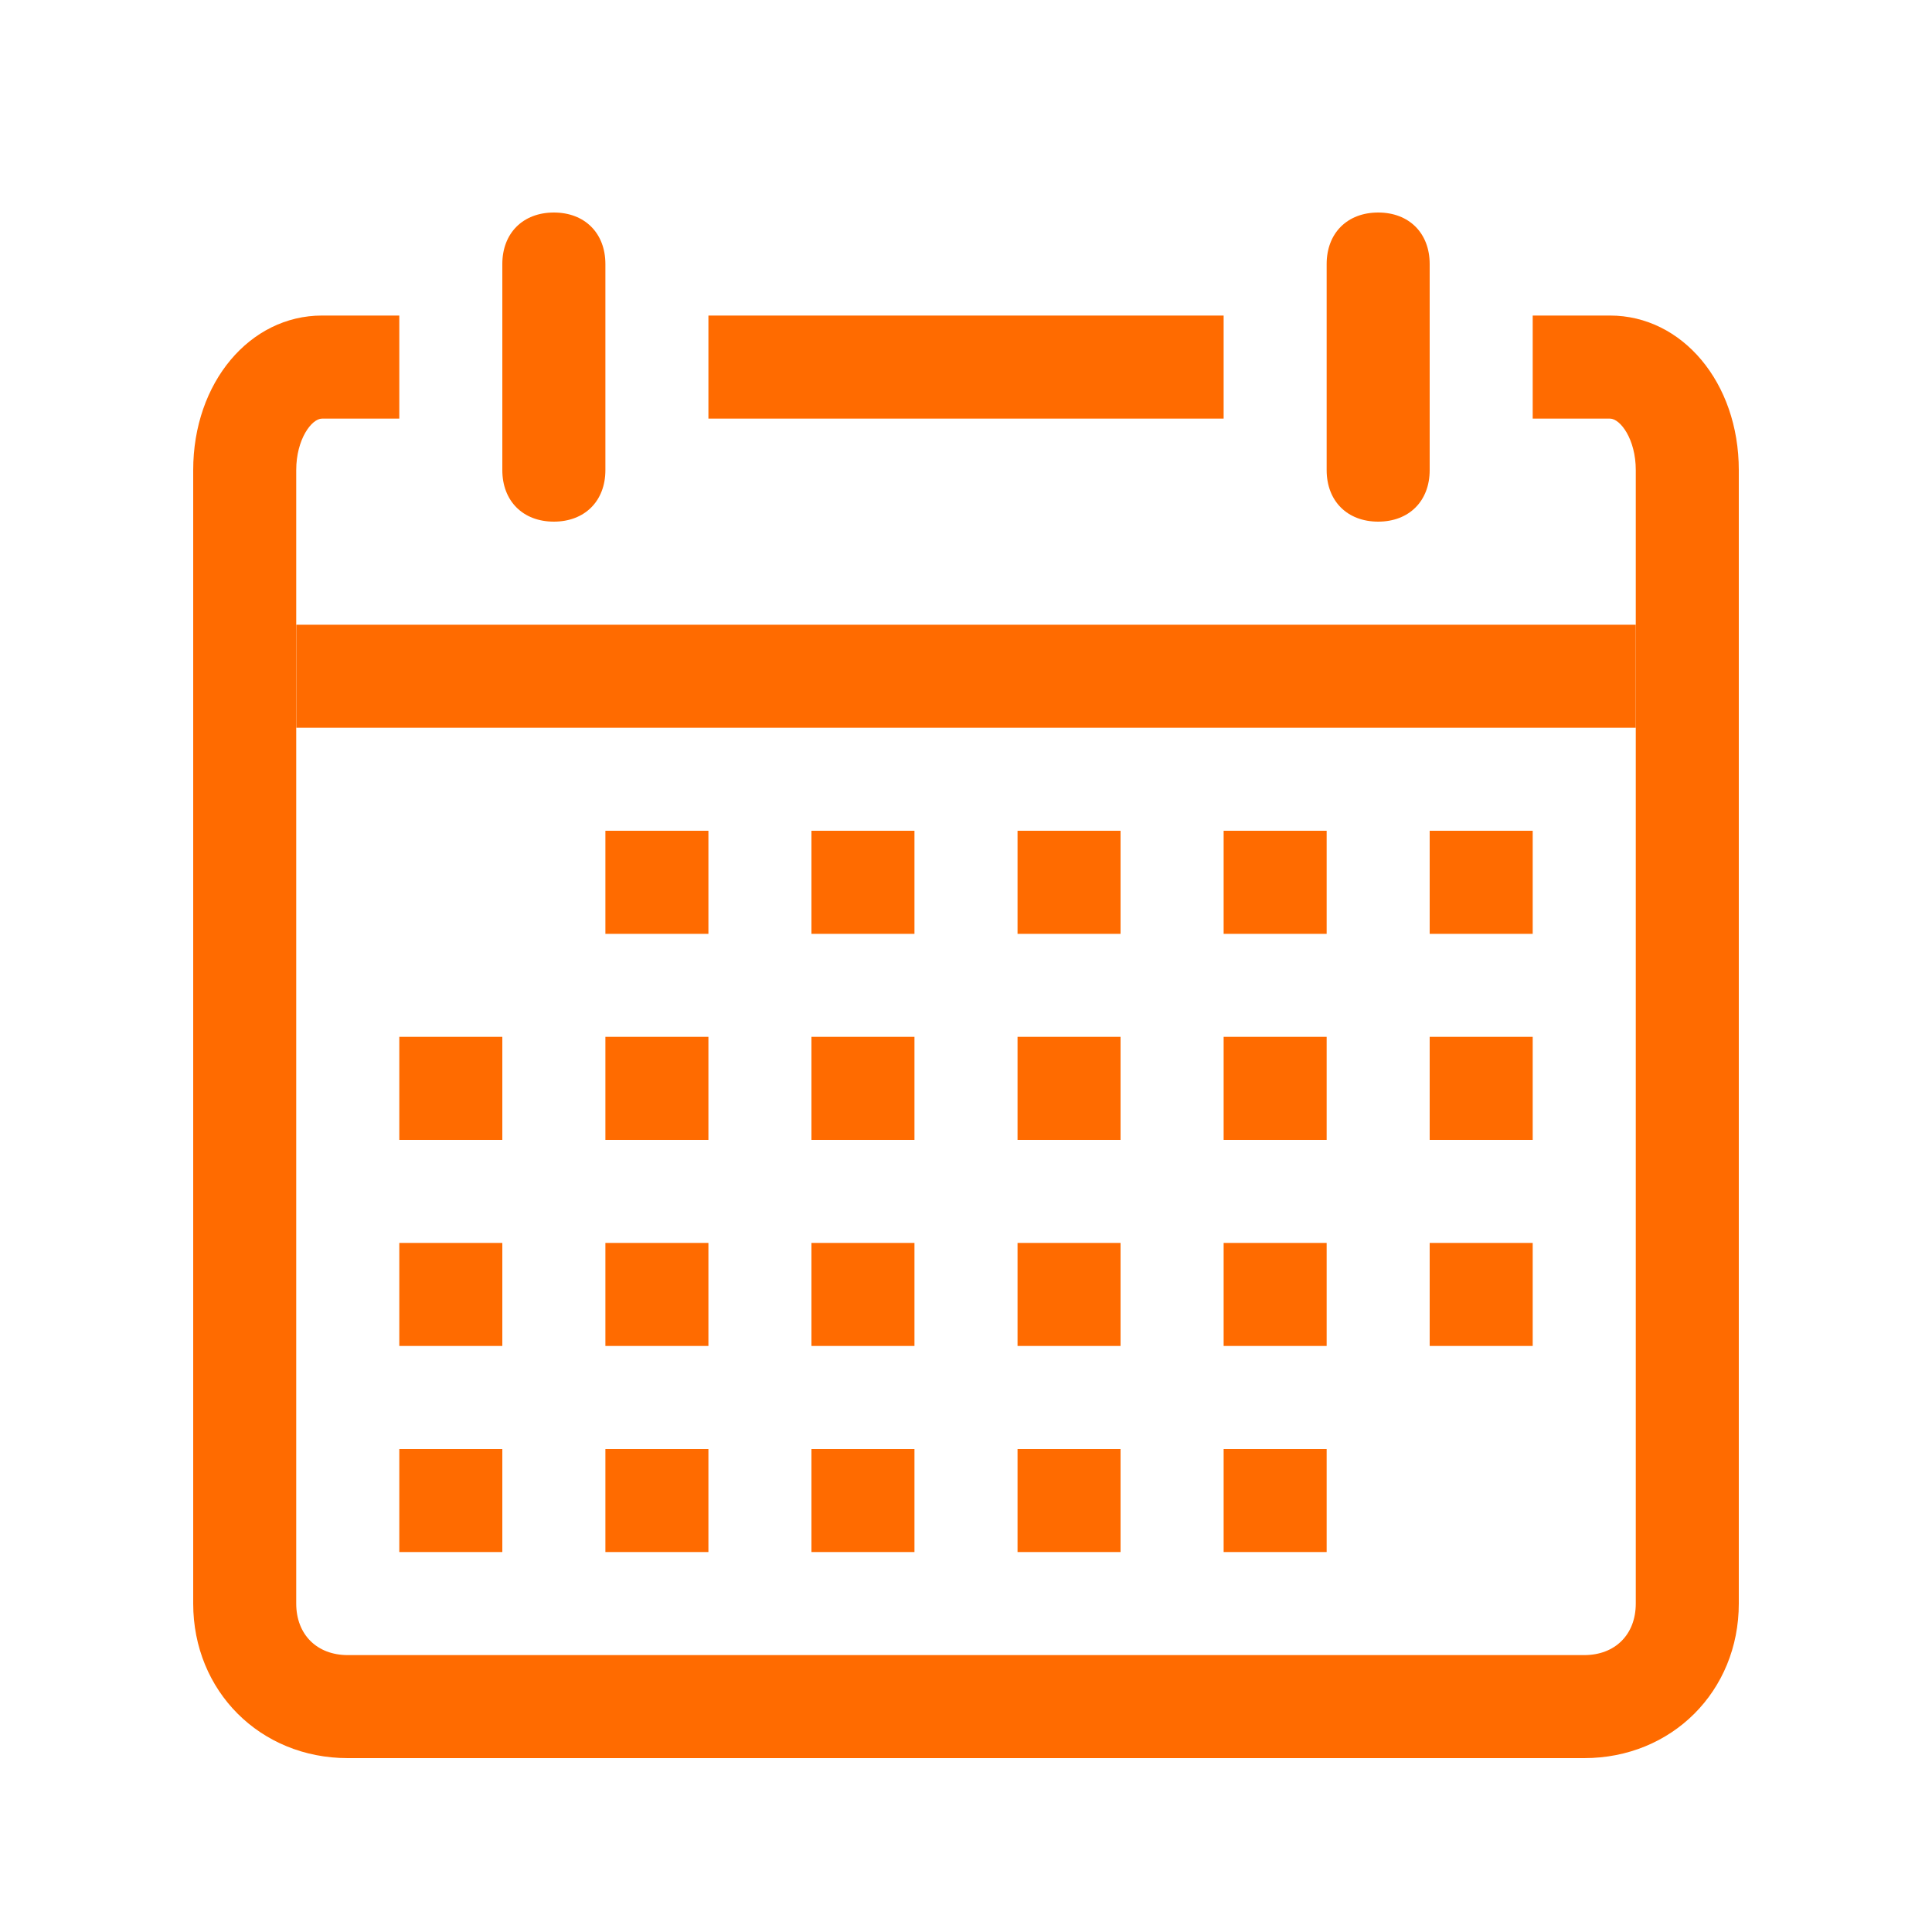 <svg xmlns="http://www.w3.org/2000/svg" width="40" height="40" viewBox="0 0 40 40" fill="none"><g clip-path="url(#clip0_116_82)"><path d="M32.8 36.4H7.2C5.387 36.4 4 35.013 4 33.2V9.733C4 7.92 5.173 6.533 6.667 6.533H8.267V8.667H6.667C6.453 8.667 6.133 9.093 6.133 9.733V33.2C6.133 33.84 6.56 34.267 7.2 34.267H32.8C33.44 34.267 33.867 33.84 33.867 33.2V9.733C33.867 9.093 33.547 8.667 33.333 8.667H31.733V6.533H33.333C34.827 6.533 36 7.92 36 9.733V33.2C36 35.013 34.613 36.4 32.8 36.4Z" fill="#FF6B00"></path><path d="M11.467 10.8C10.827 10.8 10.4 10.373 10.4 9.733V5.467C10.4 4.827 10.827 4.4 11.467 4.4C12.107 4.4 12.534 4.827 12.534 5.467V9.733C12.534 10.373 12.107 10.8 11.467 10.8ZM28.534 10.8C27.893 10.8 27.467 10.373 27.467 9.733V5.467C27.467 4.827 27.893 4.4 28.534 4.4C29.174 4.4 29.6 4.827 29.6 5.467V9.733C29.6 10.373 29.174 10.8 28.534 10.8ZM14.667 6.533H25.334V8.667H14.667V6.533ZM6.134 12.934H33.867V15.067H6.134V12.934ZM29.6 17.2H31.733V19.334H29.6V17.2ZM25.334 17.2H27.467V19.334H25.334V17.2ZM21.067 17.2H23.2V19.334H21.067V17.2ZM16.8 17.2H18.933V19.334H16.8V17.2ZM12.534 17.2H14.667V19.334H12.534V17.2ZM29.6 21.467H31.733V23.6H29.6V21.467ZM25.334 21.467H27.467V23.6H25.334V21.467ZM21.067 21.467H23.2V23.6H21.067V21.467ZM16.8 21.467H18.933V23.6H16.8V21.467ZM12.534 21.467H14.667V23.6H12.534V21.467ZM8.267 21.467H10.4V23.6H8.267V21.467ZM29.6 25.733H31.733V27.867H29.6V25.733ZM25.334 25.733H27.467V27.867H25.334V25.733ZM21.067 25.733H23.2V27.867H21.067V25.733ZM16.8 25.733H18.933V27.867H16.8V25.733ZM12.534 25.733H14.667V27.867H12.534V25.733ZM8.267 25.733H10.4V27.867H8.267V25.733ZM25.334 30H27.467V32.133H25.334V30ZM21.067 30H23.2V32.133H21.067V30ZM16.8 30H18.933V32.133H16.8V30ZM12.534 30H14.667V32.133H12.534V30ZM8.267 30H10.4V32.133H8.267V30Z" fill="#FF6B00"></path></g><defs><clipPath id="clip0_116_82"><rect width="40" height="40" fill="white"></rect></clipPath></defs></svg>